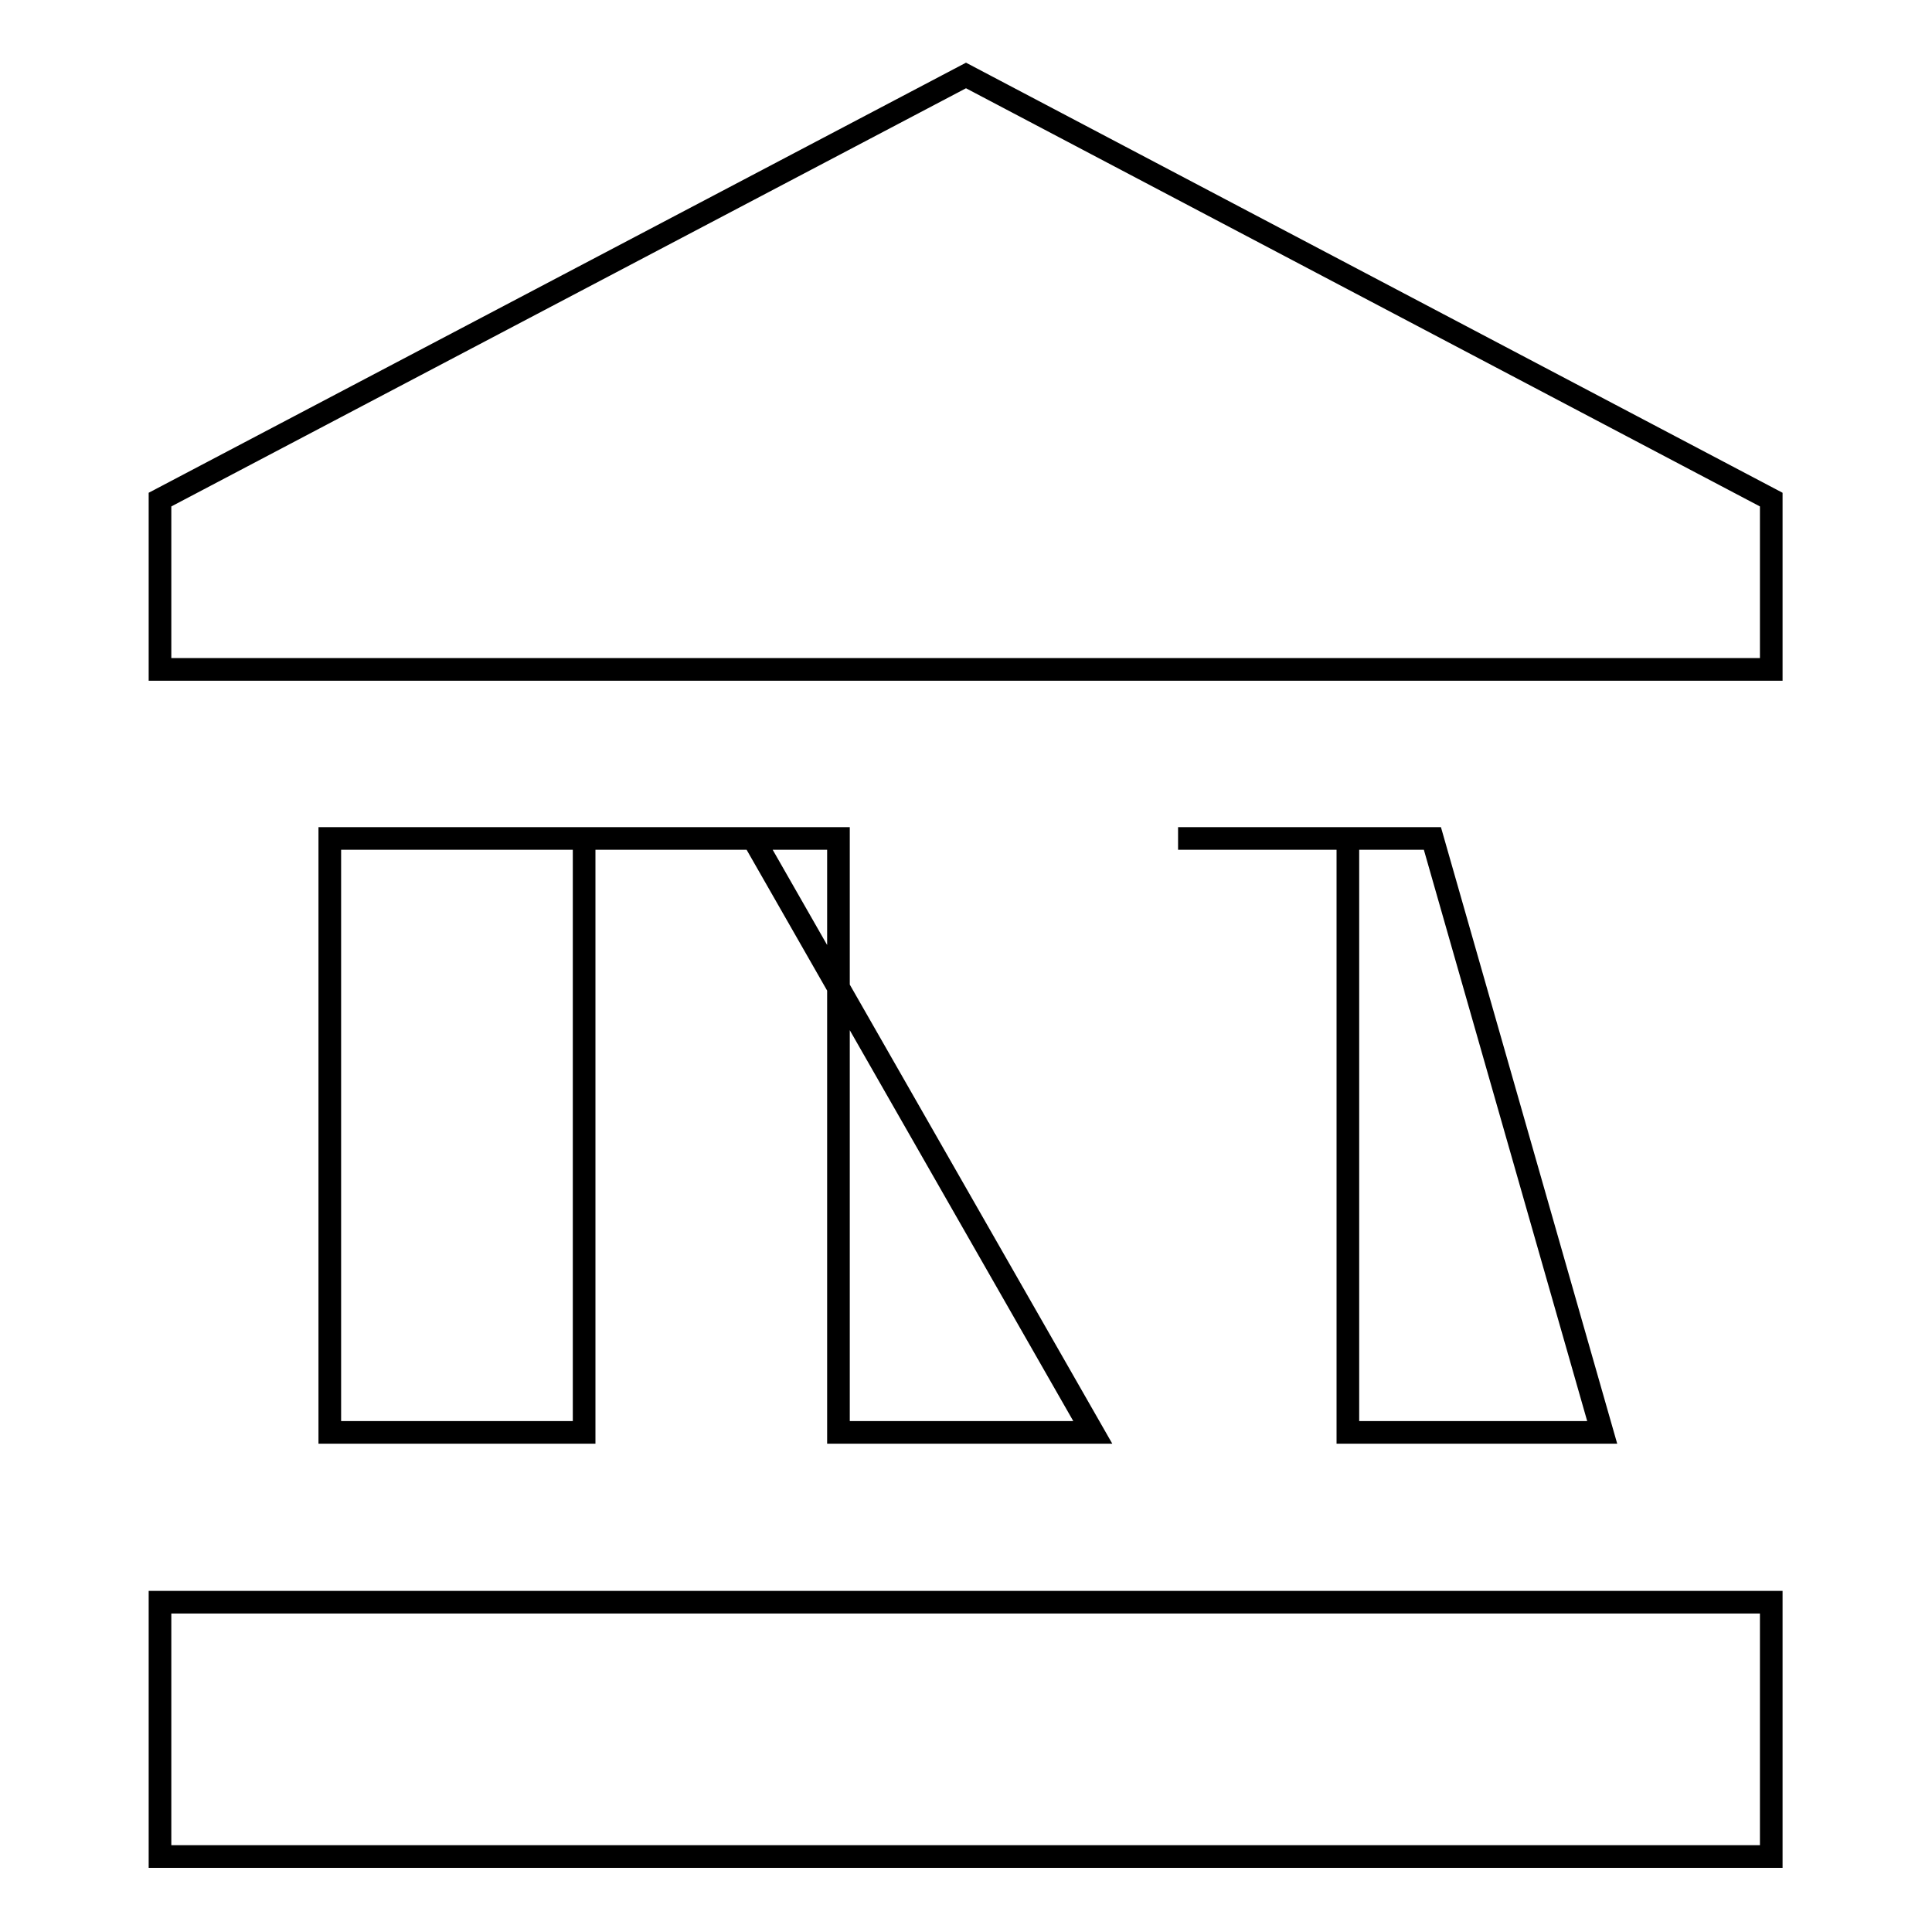 <?xml version="1.0" encoding="utf-8"?>
<!-- Svg Vector Icons : http://www.onlinewebfonts.com/icon -->
<!DOCTYPE svg PUBLIC "-//W3C//DTD SVG 1.1//EN" "http://www.w3.org/Graphics/SVG/1.1/DTD/svg11.dtd">
<svg version="1.1" xmlns="http://www.w3.org/2000/svg" xmlns:xlink="http://www.w3.org/1999/xlink" x="0px" y="0px" viewBox="0 0 256 256" enable-background="new 0 0 256 256" xml:space="preserve">
<g><g><path stroke-width="3" fill-opacity="0" stroke="#000000"  d="M43.7,111.1v78.7h33.7v-78.7H43.7z M111.1,111.1v78.7h33.7l-45-78.7H66.2H111.1z M21.2,246h213.5v-33.7H21.2V246z M178.6,111.1v78.7h33.7l-22.5-78.7h-33.7H178.6z M128,10L21.2,66.2v22.5h213.5V66.2L128,10z"/></g></g>
</svg>